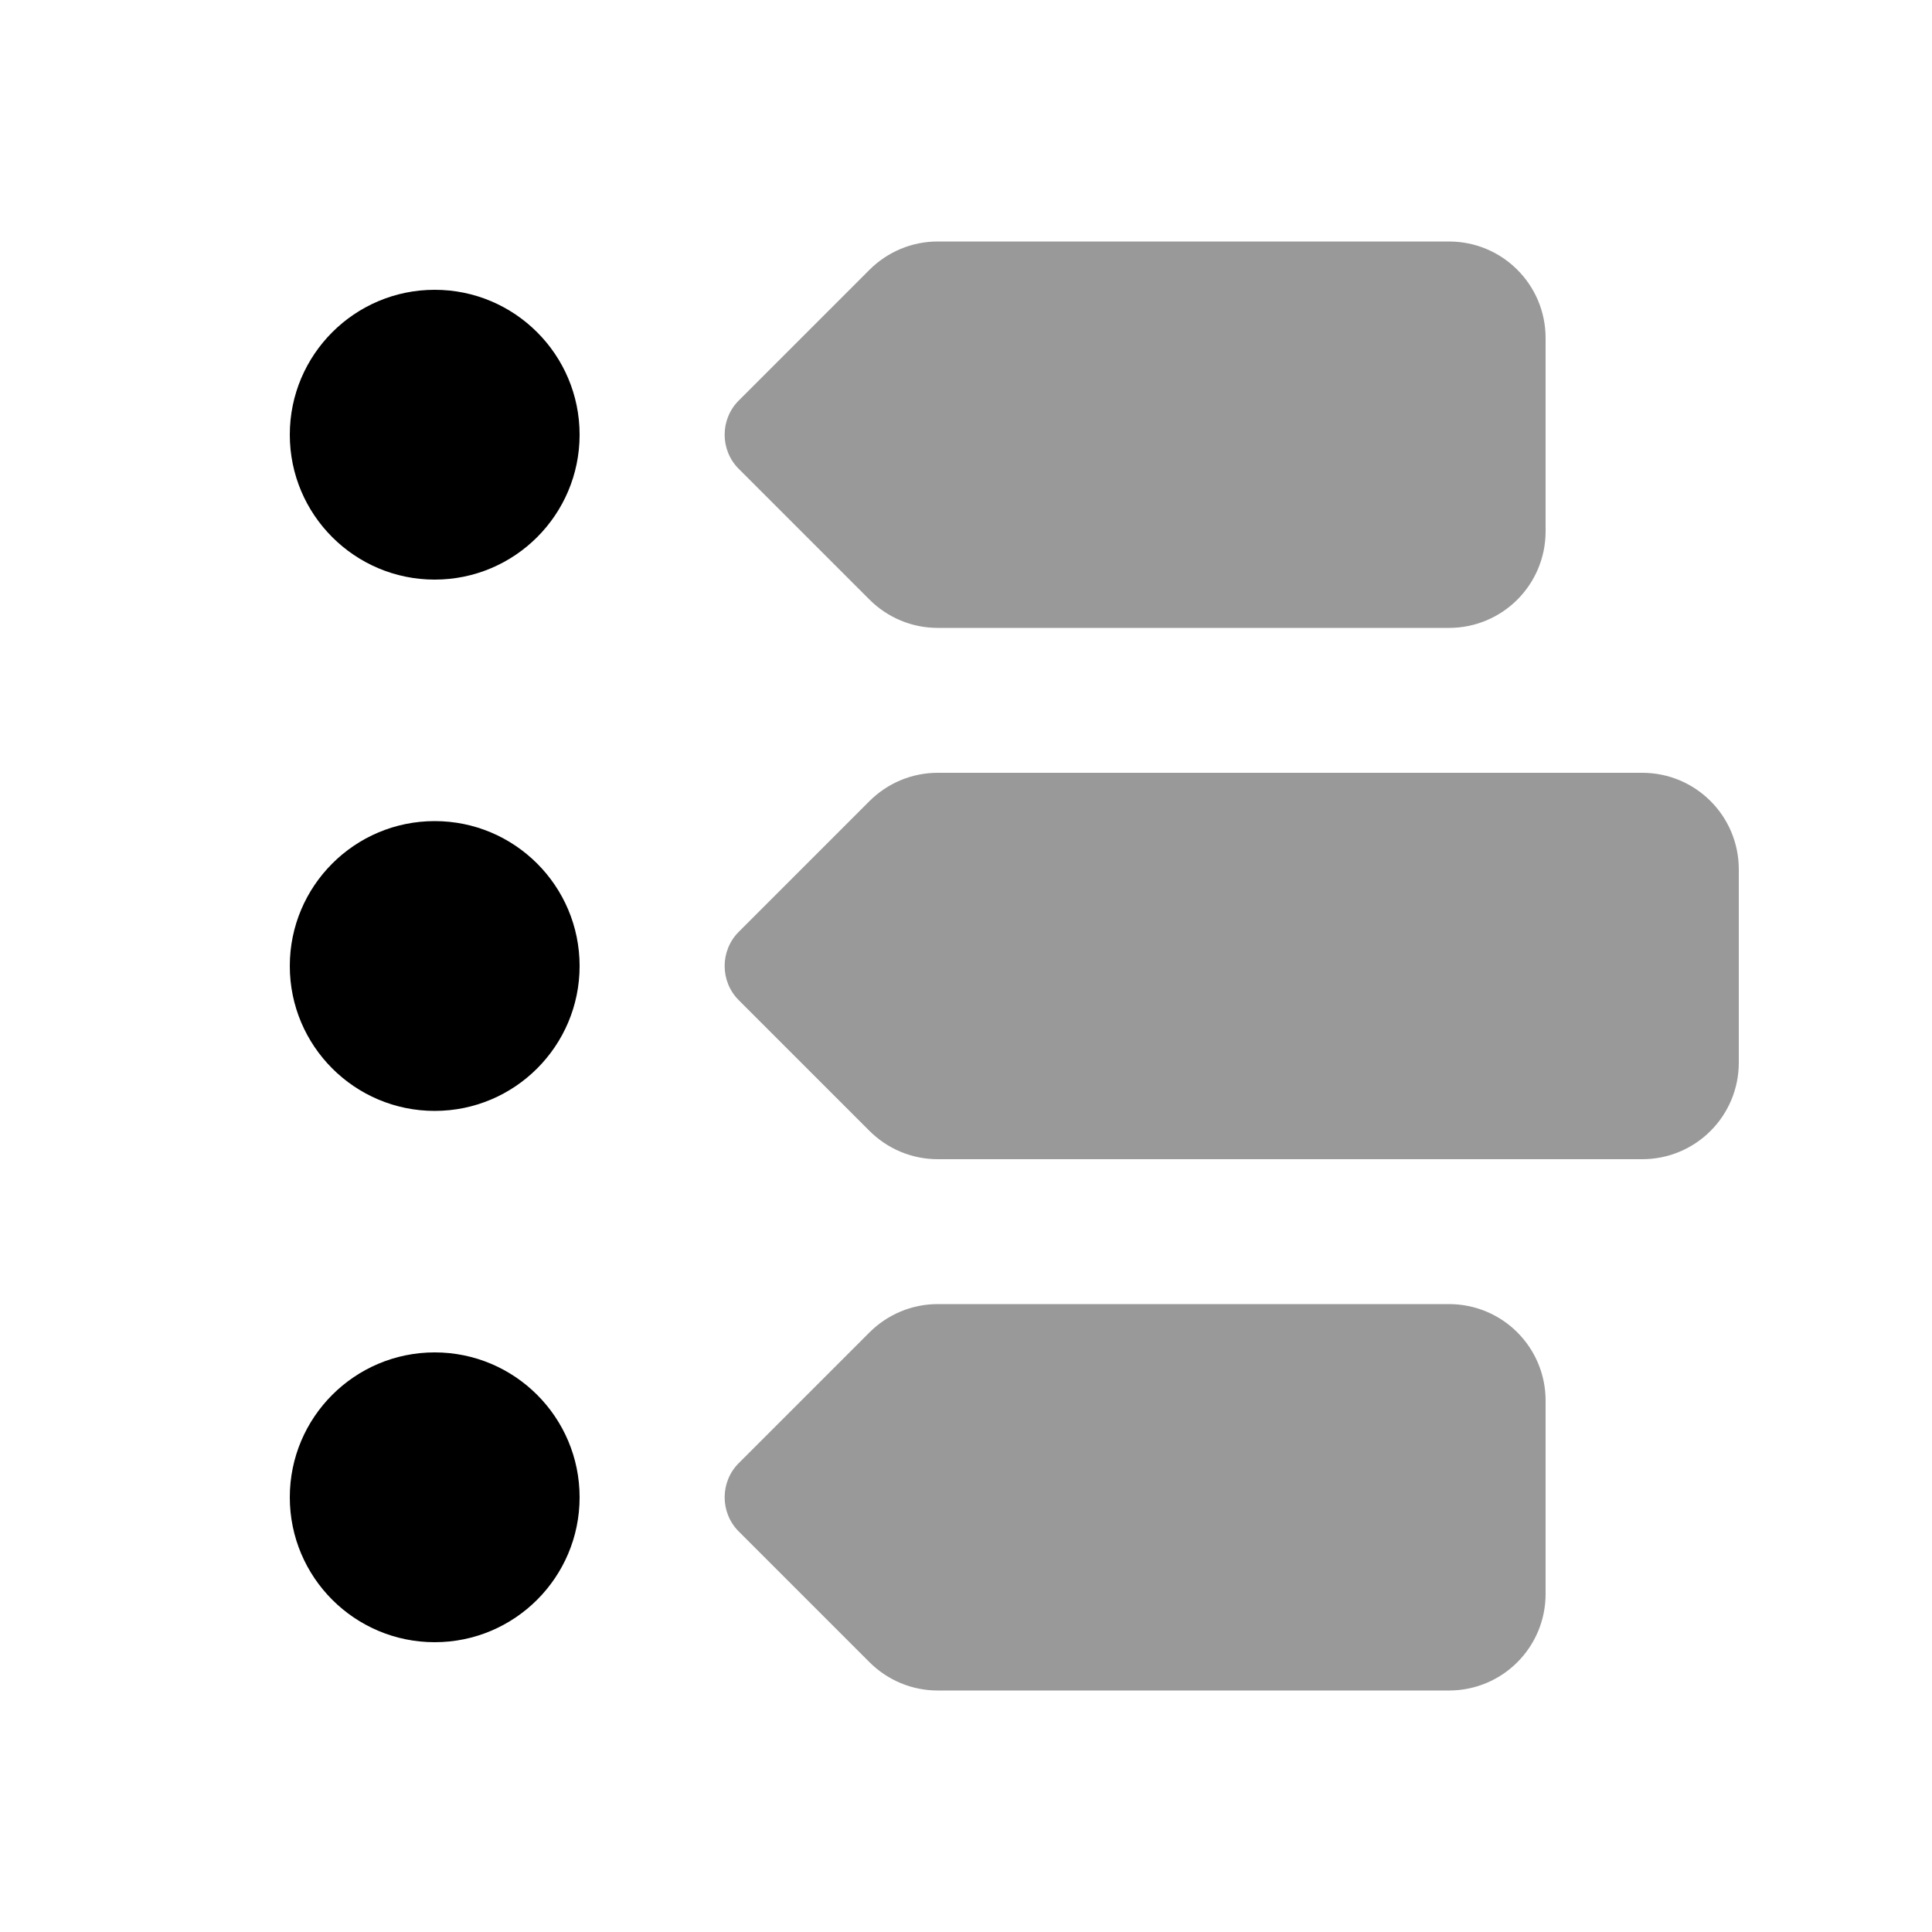 <svg xmlns="http://www.w3.org/2000/svg" viewBox="0 0 640 640"><!--! Font Awesome Pro 7.1.0 by @fontawesome - https://fontawesome.com License - https://fontawesome.com/license (Commercial License) Copyright 2025 Fonticons, Inc. --><path opacity=".4" fill="currentColor" d="M244.7 132.7C238.5 138.9 238.5 149.1 244.7 155.3L288 198.6C294 204.6 302.1 208 310.6 208L480 208C497.7 208 512 193.7 512 176L512 112C512 94.3 497.7 80 480 80L310.6 80C302.1 80 294 83.4 288 89.4L244.7 132.7zM244.7 308.7C238.5 314.9 238.5 325.1 244.7 331.3L288 374.6C294 380.6 302.1 384 310.6 384L544 384C561.7 384 576 369.7 576 352L576 288C576 270.3 561.7 256 544 256L310.6 256C302.1 256 294 259.4 288 265.4L244.7 308.7zM244.7 484.7C238.5 490.9 238.5 501.1 244.7 507.3L288 550.6C294 556.6 302.1 560 310.6 560L480 560C497.7 560 512 545.7 512 528L512 464C512 446.3 497.7 432 480 432L310.6 432C302.1 432 294 435.4 288 441.4L244.7 484.7z"/><path fill="currentColor" d="M144 192C170.5 192 192 170.5 192 144C192 117.5 170.5 96 144 96C117.5 96 96 117.5 96 144C96 170.5 117.5 192 144 192zM192 320C192 293.5 170.5 272 144 272C117.5 272 96 293.5 96 320C96 346.5 117.5 368 144 368C170.5 368 192 346.5 192 320zM192 496C192 469.5 170.5 448 144 448C117.5 448 96 469.5 96 496C96 522.5 117.5 544 144 544C170.5 544 192 522.5 192 496z"/></svg>